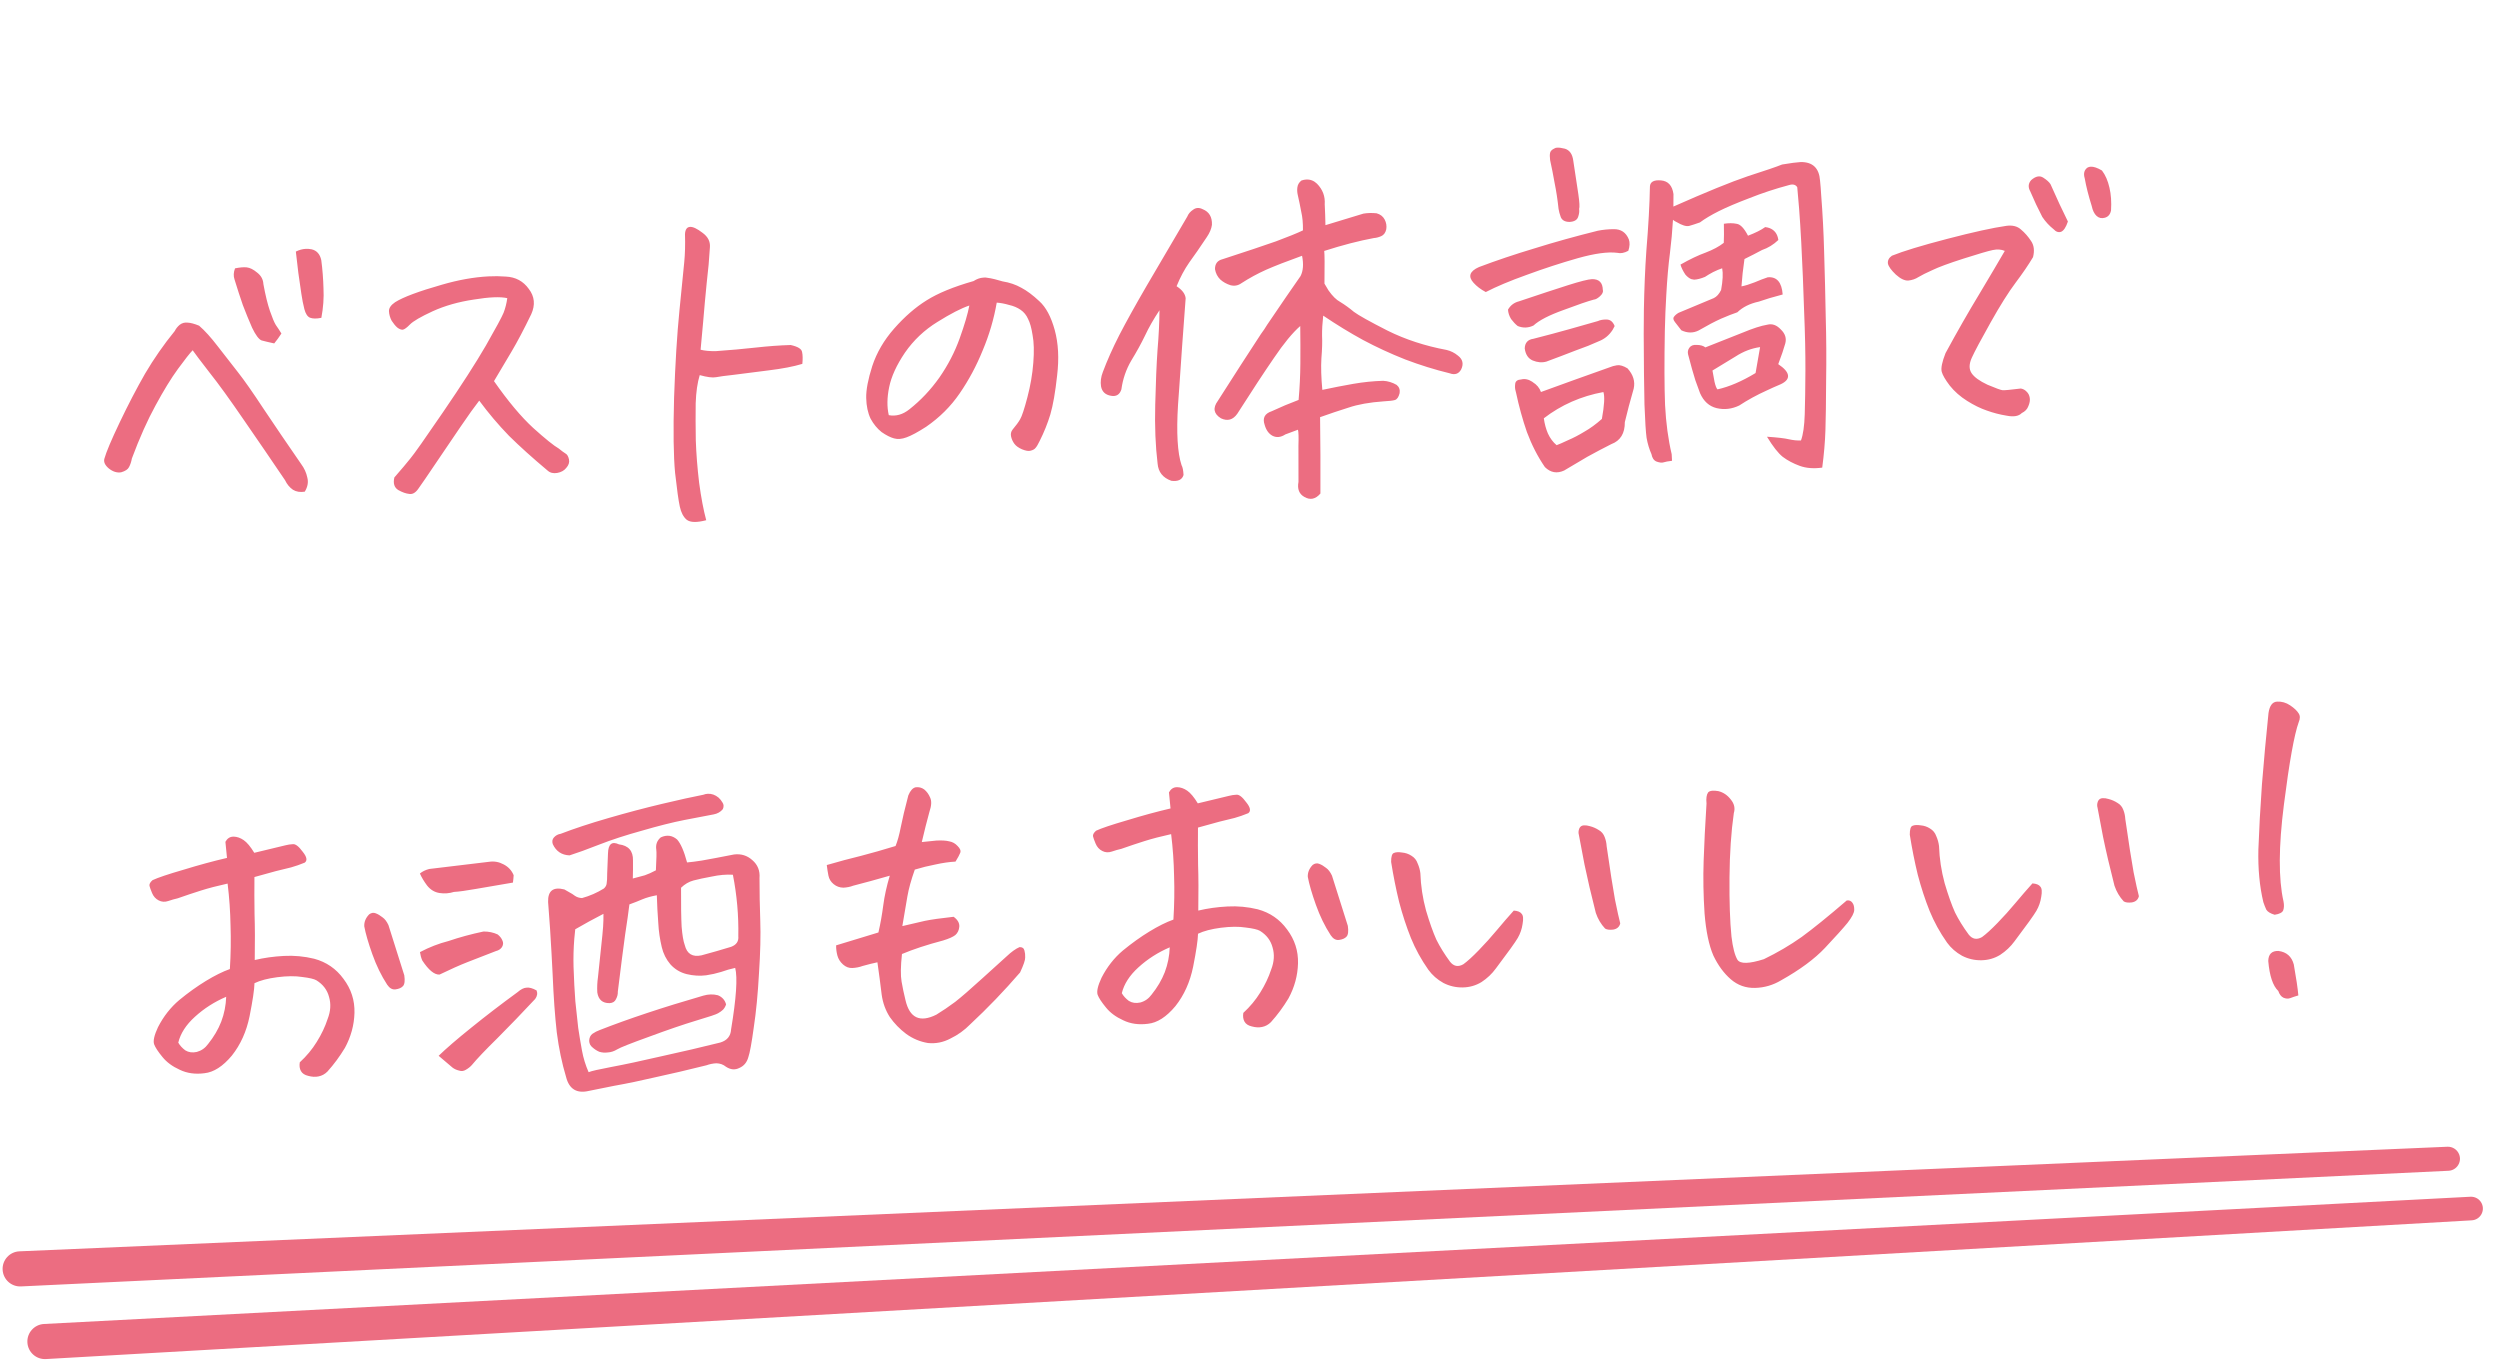 <svg width="213" height="116" viewBox="0 0 213 116" fill="none" xmlns="http://www.w3.org/2000/svg">
<path d="M25.966 41.891C25.572 41.954 25.236 41.898 24.956 41.725C24.674 41.531 24.451 41.261 24.287 40.915C23.156 39.243 21.993 37.541 20.796 35.81C19.599 34.058 18.609 32.691 17.828 31.71C17.067 30.727 16.596 30.105 16.416 29.843C16.178 30.085 15.757 30.619 15.154 31.443C14.57 32.245 13.936 33.28 13.251 34.547C12.566 35.793 11.893 37.299 11.235 39.065C11.187 39.339 11.106 39.583 10.992 39.797C10.898 39.99 10.676 40.137 10.326 40.239C9.975 40.299 9.625 40.192 9.277 39.918C8.95 39.644 8.82 39.369 8.889 39.094C9.047 38.522 9.483 37.488 10.198 35.99C10.912 34.492 11.632 33.109 12.358 31.84C13.105 30.57 13.949 29.357 14.89 28.202C14.984 28.01 15.121 27.835 15.301 27.68C15.501 27.523 15.727 27.459 15.979 27.488C16.23 27.496 16.558 27.583 16.963 27.749C17.444 28.162 17.975 28.75 18.558 29.512C19.161 30.273 19.731 31.005 20.268 31.707C20.805 32.388 21.538 33.434 22.467 34.846C23.395 36.237 24.458 37.798 25.654 39.529C25.923 39.891 26.1 40.278 26.184 40.691C26.288 41.082 26.215 41.482 25.966 41.891ZM23.363 29.26C22.899 29.159 22.54 29.074 22.286 29.004C22.052 28.912 21.782 28.55 21.478 27.92C21.194 27.267 20.93 26.624 20.689 25.989C20.468 25.354 20.231 24.626 19.98 23.805C19.881 23.518 19.896 23.204 20.024 22.864C20.437 22.78 20.769 22.752 21.021 22.78C21.294 22.808 21.594 22.959 21.921 23.234C22.247 23.488 22.421 23.813 22.442 24.208C22.616 25.158 22.802 25.921 22.999 26.494C23.196 27.068 23.363 27.466 23.5 27.689C23.658 27.91 23.816 28.152 23.976 28.415C23.784 28.717 23.579 28.999 23.363 29.26ZM25.206 21.434C25.491 21.294 25.769 21.217 26.039 21.203C26.206 21.194 26.373 21.206 26.542 21.239C26.985 21.341 27.262 21.65 27.373 22.166C27.477 22.953 27.539 23.753 27.561 24.565C27.604 25.377 27.543 26.215 27.38 27.078C26.967 27.163 26.643 27.159 26.409 27.067C26.195 26.974 26.037 26.732 25.933 26.341C25.828 25.929 25.743 25.495 25.677 25.04C25.49 23.86 25.333 22.659 25.206 21.434ZM43.22 25.403C42.629 25.267 41.682 25.307 40.379 25.521C39.074 25.714 37.903 26.047 36.864 26.519C35.845 26.989 35.197 27.367 34.92 27.653C34.663 27.917 34.462 28.063 34.317 28.092C34.172 28.099 34.012 28.035 33.838 27.898C33.684 27.76 33.529 27.57 33.37 27.328C33.231 27.064 33.154 26.797 33.14 26.526C33.126 26.256 33.3 25.996 33.663 25.748C34.349 25.315 35.679 24.818 37.652 24.256C39.05 23.849 40.372 23.612 41.621 23.547C42.12 23.521 42.611 23.526 43.092 23.564C43.929 23.603 44.584 23.955 45.056 24.619C45.549 25.26 45.618 25.977 45.263 26.767C44.642 28.051 44.082 29.113 43.584 29.953C43.085 30.793 42.587 31.633 42.088 32.472C43.284 34.183 44.397 35.512 45.427 36.459C46.456 37.386 47.185 37.973 47.616 38.222C47.855 38.418 48.04 38.554 48.169 38.631C48.319 38.707 48.422 38.879 48.478 39.147C48.532 39.394 48.451 39.639 48.234 39.879C48.058 40.097 47.805 40.236 47.474 40.295C47.143 40.354 46.868 40.285 46.65 40.088C45.384 39.028 44.289 38.042 43.365 37.13C42.461 36.197 41.616 35.199 40.83 34.134C40.439 34.634 39.904 35.382 39.226 36.377C38.548 37.373 37.851 38.4 37.135 39.46C36.438 40.498 35.934 41.233 35.623 41.667C35.39 41.992 35.136 42.13 34.863 42.082C34.59 42.055 34.282 41.946 33.938 41.755C33.593 41.544 33.48 41.185 33.6 40.678C34.21 39.978 34.662 39.443 34.955 39.073C35.27 38.702 36.202 37.381 37.752 35.109C39.321 32.815 40.537 30.926 41.398 29.442C42.258 27.936 42.761 27.002 42.909 26.64C43.056 26.257 43.16 25.845 43.22 25.403ZM60.485 21.056C60.431 22.019 60.339 23.046 60.208 24.137C60.099 25.228 59.999 26.318 59.91 27.407C59.82 28.476 59.747 29.273 59.691 29.797C60.03 29.884 60.459 29.924 60.981 29.918C62.186 29.833 63.318 29.732 64.376 29.614C65.433 29.496 66.431 29.423 67.368 29.395C67.98 29.53 68.304 29.732 68.339 30.001C68.394 30.249 68.401 30.582 68.36 31.002C67.621 31.228 66.65 31.415 65.448 31.561C64.245 31.707 63.271 31.831 62.526 31.933C61.8 32.013 61.292 32.081 61.003 32.138C60.714 32.195 60.252 32.136 59.617 31.96C59.421 32.596 59.306 33.395 59.273 34.357C59.26 35.296 59.263 36.349 59.282 37.517C59.321 38.662 59.416 39.867 59.566 41.132C59.736 42.395 59.938 43.459 60.171 44.323C59.368 44.532 58.815 44.52 58.51 44.285C58.227 44.05 58.03 43.674 57.919 43.158C57.81 42.663 57.677 41.711 57.519 40.3C57.382 38.868 57.352 36.721 57.432 33.859C57.531 30.974 57.683 28.505 57.889 26.45C58.094 24.394 58.23 23.021 58.298 22.329C58.367 21.637 58.388 20.843 58.361 19.947C58.382 19.55 58.528 19.344 58.798 19.33C59.048 19.317 59.401 19.486 59.858 19.837C60.313 20.168 60.522 20.575 60.485 21.056ZM84.922 25.784C84.682 27.173 84.284 28.529 83.727 29.852C83.191 31.173 82.536 32.397 81.76 33.522C81.004 34.626 80.053 35.573 78.905 36.363C78.199 36.818 77.641 37.118 77.231 37.264C76.842 37.41 76.489 37.439 76.172 37.351C75.854 37.264 75.501 37.084 75.111 36.812C74.741 36.519 74.429 36.139 74.175 35.672C73.941 35.184 73.816 34.596 73.801 33.908C73.786 33.221 73.957 32.315 74.316 31.19C74.694 30.044 75.316 28.978 76.182 27.994C77.068 26.988 77.986 26.189 78.935 25.597C79.905 24.983 81.242 24.433 82.948 23.947C83.231 23.765 83.507 23.667 83.778 23.653C83.84 23.65 83.903 23.647 83.965 23.643C84.301 23.688 84.564 23.737 84.755 23.79C84.966 23.841 85.189 23.903 85.422 23.974C86.011 24.068 86.542 24.249 87.015 24.516C87.487 24.763 87.997 25.143 88.545 25.657C89.115 26.169 89.554 26.991 89.864 28.122C90.173 29.253 90.241 30.543 90.067 31.992C89.912 33.419 89.719 34.524 89.489 35.308C89.258 36.071 88.954 36.828 88.576 37.578C88.444 37.856 88.329 38.049 88.231 38.159C88.153 38.267 88.011 38.348 87.805 38.4C87.641 38.45 87.399 38.411 87.079 38.282C86.78 38.151 86.564 37.996 86.429 37.815C86.294 37.635 86.2 37.431 86.147 37.204C86.093 36.977 86.135 36.777 86.271 36.603C86.566 36.254 86.78 35.961 86.914 35.724C87.067 35.466 87.274 34.84 87.535 33.846C87.796 32.851 87.964 31.872 88.038 30.909C88.113 29.945 88.093 29.164 87.978 28.565C87.883 27.944 87.754 27.482 87.592 27.177C87.45 26.851 87.238 26.591 86.957 26.397C86.676 26.203 86.345 26.064 85.965 25.98C85.605 25.873 85.257 25.808 84.922 25.784ZM75.724 35.372C76.335 35.486 76.921 35.32 77.481 34.873C78.443 34.114 79.293 33.214 80.031 32.173C80.768 31.113 81.346 29.998 81.765 28.828C82.183 27.659 82.458 26.727 82.588 26.031C81.911 26.255 81.007 26.719 79.876 27.425C78.764 28.109 77.84 28.982 77.103 30.043C76.387 31.102 75.938 32.086 75.755 32.992C75.573 33.878 75.562 34.671 75.724 35.372ZM112.928 19.184C113.974 18.858 115.053 18.53 116.162 18.201C116.513 18.141 116.888 18.132 117.287 18.173C117.604 18.261 117.833 18.437 117.972 18.701C118.111 18.965 118.157 19.244 118.109 19.538C118.042 19.834 117.895 20.029 117.671 20.125C117.446 20.22 117.24 20.272 117.053 20.282C115.793 20.515 114.383 20.881 112.824 21.38C112.859 21.649 112.866 22.577 112.844 24.164C112.959 24.367 113.074 24.559 113.187 24.741C113.526 25.224 113.856 25.55 114.178 25.721C114.587 25.971 114.977 26.253 115.349 26.567C115.739 26.86 116.696 27.394 118.218 28.169C119.738 28.924 121.415 29.473 123.248 29.815C123.607 29.9 123.929 30.061 124.212 30.296C124.625 30.608 124.718 31 124.493 31.471C124.283 31.857 123.956 31.968 123.509 31.804C122.241 31.495 120.979 31.102 119.723 30.625C118.466 30.128 117.269 29.575 116.131 28.967C115.015 28.358 113.883 27.666 112.737 26.892C112.666 27.522 112.633 28.097 112.64 28.618C112.666 29.118 112.647 29.755 112.583 30.53C112.539 31.283 112.566 32.179 112.662 33.217C113.569 33.024 114.447 32.852 115.295 32.704C116.163 32.554 117.014 32.468 117.847 32.445C118.245 32.466 118.626 32.581 118.992 32.792C119.21 32.968 119.295 33.203 119.248 33.498C119.161 33.836 119.025 34.031 118.84 34.083C118.676 34.133 118.355 34.171 117.876 34.196C116.691 34.279 115.699 34.456 114.9 34.727C114.1 34.978 113.29 35.25 112.471 35.543C112.501 37.711 112.51 39.88 112.499 42.05C112.086 42.531 111.632 42.628 111.137 42.341C110.686 42.093 110.517 41.664 110.631 41.053C110.626 39.76 110.625 38.738 110.627 37.986C110.651 37.255 110.638 36.797 110.586 36.612C110.341 36.708 109.983 36.842 109.512 37.012C109.129 37.262 108.766 37.302 108.423 37.132C108.101 36.961 107.876 36.649 107.748 36.197C107.551 35.623 107.75 35.237 108.345 35.039C109.098 34.687 109.864 34.365 110.641 34.074C110.733 33.047 110.783 32.012 110.791 30.968C110.799 29.925 110.796 28.861 110.781 27.777C110.122 28.354 109.377 29.259 108.545 30.491C107.711 31.703 106.668 33.291 105.415 35.255C105.046 35.776 104.583 35.904 104.027 35.641C103.402 35.257 103.313 34.761 103.761 34.153C105.149 31.973 106.374 30.073 107.436 28.453C107.631 28.192 107.806 27.933 107.959 27.674C109.159 25.901 110.109 24.516 110.808 23.52C111.035 23.07 111.077 22.494 110.936 21.792C109.646 22.256 108.624 22.654 107.87 22.985C107.136 23.316 106.436 23.697 105.77 24.128C105.489 24.33 105.179 24.388 104.841 24.302C104.501 24.194 104.211 24.032 103.97 23.815C103.728 23.578 103.577 23.283 103.517 22.932C103.514 22.473 103.729 22.19 104.161 22.084C106.151 21.438 107.668 20.93 108.713 20.563C109.756 20.174 110.522 19.863 111.011 19.629C111.021 19.023 110.972 18.494 110.865 18.04C110.777 17.565 110.68 17.09 110.571 16.616C110.518 16.39 110.506 16.171 110.537 15.961C110.566 15.73 110.682 15.536 110.882 15.38C111.025 15.33 111.16 15.303 111.284 15.296C111.638 15.277 111.947 15.397 112.211 15.654C112.696 16.15 112.914 16.733 112.866 17.404C112.896 17.986 112.917 18.58 112.928 19.184ZM95.542 33.176C95.399 33.621 95.106 33.803 94.663 33.722C94.18 33.643 93.894 33.377 93.808 32.922C93.746 32.529 93.797 32.12 93.963 31.694C94.329 30.715 94.795 29.668 95.363 28.554C95.95 27.417 96.731 26.01 97.707 24.331C98.703 22.631 99.852 20.672 101.155 18.456C101.247 18.221 101.414 18.025 101.656 17.866C101.897 17.686 102.167 17.672 102.467 17.823C103.021 18.045 103.284 18.49 103.257 19.159C103.212 19.495 103.063 19.847 102.811 20.215C102.251 21.058 101.756 21.772 101.328 22.358C100.92 22.943 100.559 23.619 100.245 24.386C100.72 24.695 100.978 25.036 101.018 25.41C100.796 28.342 100.616 30.865 100.476 32.98C100.441 33.503 100.405 34.006 100.368 34.487C100.221 36.873 100.322 38.589 100.669 39.635C100.761 39.797 100.817 40.076 100.838 40.471C100.713 40.874 100.367 41.038 99.799 40.964C99.077 40.709 98.686 40.219 98.627 39.492C98.445 37.999 98.377 36.323 98.426 34.464C98.473 32.563 98.537 31.016 98.621 29.822C98.724 28.607 98.78 27.477 98.788 26.434C98.285 27.191 97.874 27.911 97.555 28.595C97.235 29.259 96.845 29.968 96.384 30.722C95.943 31.475 95.663 32.293 95.542 33.176ZM144.834 18.951C144.486 19.074 144.178 19.174 143.911 19.25C143.664 19.305 143.314 19.198 142.862 18.93C142.733 18.874 142.626 18.806 142.538 18.727C142.483 19.669 142.397 20.613 142.28 21.557C142.146 22.587 142.041 23.781 141.967 25.141C141.911 26.062 141.87 27.076 141.844 28.183C141.796 30.835 141.802 32.942 141.863 34.503C141.943 36.043 142.131 37.441 142.427 38.698L142.456 39.26C142.124 39.298 141.887 39.342 141.743 39.391C141.6 39.44 141.401 39.419 141.146 39.329C140.911 39.237 140.765 39.025 140.705 38.694C140.516 38.266 140.377 37.804 140.289 37.308C140.222 36.832 140.162 35.886 140.109 34.47C140.075 33.032 140.054 31.031 140.044 28.465C140.049 27.756 140.054 27.056 140.059 26.368C140.092 24.593 140.161 22.931 140.268 21.381C140.447 19.223 140.549 17.392 140.574 15.889C140.595 15.491 140.909 15.319 141.517 15.37C142.125 15.422 142.479 15.81 142.58 16.535L142.573 17.599C145.346 16.369 147.46 15.507 148.915 15.014C150.392 14.54 151.366 14.207 151.835 14.016C152.559 13.894 153.088 13.825 153.42 13.807C154.442 13.796 154.991 14.32 155.067 15.38C155.109 15.774 155.14 16.169 155.161 16.564C155.289 18.205 155.373 19.818 155.414 21.401C155.475 23.359 155.521 25.234 155.553 27.026C155.604 28.797 155.615 30.601 155.586 32.438C155.578 34.275 155.558 35.684 155.526 36.666C155.494 37.648 155.403 38.706 155.254 39.841C154.529 39.941 153.89 39.892 153.337 39.691C152.785 39.49 152.302 39.234 151.889 38.922C151.497 38.609 151.05 38.038 150.547 37.209C151.427 37.267 152.046 37.339 152.405 37.424C152.785 37.509 153.131 37.543 153.443 37.526C153.626 37.037 153.733 36.291 153.764 35.288C153.795 34.285 153.814 33.053 153.821 31.592C153.827 30.131 153.791 28.433 153.71 26.497C153.649 24.539 153.568 22.593 153.467 20.658C153.41 19.576 153.349 18.62 153.285 17.789C153.228 17.103 153.175 16.491 153.126 15.951C152.989 15.729 152.756 15.668 152.428 15.768C151.255 16.08 150.127 16.452 149.044 16.884C147.96 17.296 147.093 17.665 146.442 17.991C145.792 18.317 145.256 18.637 144.834 18.951ZM146.874 19.064C147.288 19 147.653 19.002 147.97 19.069C148.285 19.115 148.605 19.453 148.93 20.082C149.564 19.84 150.052 19.596 150.394 19.348C150.52 19.363 150.636 19.388 150.742 19.424C151.189 19.588 151.446 19.93 151.515 20.448C151.098 20.845 150.633 21.13 150.121 21.303C149.695 21.534 149.197 21.789 148.628 22.07C148.505 22.91 148.42 23.687 148.374 24.399C148.684 24.341 149.054 24.227 149.483 24.059C149.932 23.868 150.31 23.723 150.618 23.624C151.387 23.563 151.809 24.052 151.884 25.091C151.081 25.3 150.403 25.502 149.85 25.698C149.087 25.863 148.477 26.166 148.02 26.608C147.651 26.731 147.191 26.912 146.641 27.149C146.111 27.386 145.471 27.722 144.722 28.157C144.254 28.39 143.764 28.385 143.25 28.141C143.049 27.88 142.87 27.649 142.713 27.449C142.557 27.249 142.528 27.094 142.627 26.984C142.724 26.854 142.854 26.743 143.016 26.651C144.771 25.912 145.772 25.495 146.017 25.398C146.261 25.281 146.468 25.051 146.638 24.709C146.784 23.908 146.814 23.291 146.729 22.858C146.503 22.932 146.248 23.039 145.963 23.179C145.699 23.318 145.467 23.456 145.265 23.591C144.918 23.735 144.609 23.814 144.339 23.828L144.086 23.778C143.915 23.704 143.752 23.577 143.596 23.397C143.393 23.095 143.253 22.81 143.176 22.543C143.986 22.083 144.699 21.744 145.313 21.524C145.947 21.282 146.465 21.004 146.865 20.691C146.886 20.294 146.889 19.751 146.874 19.064ZM145.298 29.598C146.586 29.092 147.649 28.672 148.487 28.336C149.344 27.978 150.042 27.753 150.579 27.663C150.991 27.558 151.374 27.694 151.727 28.072C152.1 28.428 152.226 28.828 152.103 29.273C151.98 29.717 151.781 30.301 151.506 31.025C152.025 31.373 152.303 31.692 152.339 31.983C152.375 32.273 152.169 32.524 151.721 32.735C151.272 32.925 150.875 33.102 150.529 33.267C149.693 33.644 148.912 34.071 148.186 34.547C147.555 34.852 146.913 34.927 146.258 34.773C145.624 34.619 145.153 34.195 144.846 33.502C144.773 33.318 144.639 32.95 144.444 32.397C144.268 31.842 144.063 31.113 143.828 30.207C143.776 30.001 143.807 29.812 143.923 29.639C144.059 29.444 144.274 29.36 144.567 29.386C144.881 29.39 145.124 29.461 145.298 29.598ZM146.331 33.174C147.32 32.955 148.402 32.492 149.575 31.783C149.801 30.52 149.929 29.783 149.96 29.573C149.235 29.673 148.539 29.939 147.873 30.37C147.206 30.781 146.549 31.18 145.902 31.569C145.959 31.858 146.018 32.178 146.078 32.53C146.159 32.88 146.243 33.095 146.331 33.174ZM131.29 33.399C133.153 32.717 135.088 32.021 137.095 31.311C137.32 31.216 137.546 31.152 137.774 31.119C138.022 31.085 138.319 31.174 138.664 31.385C139.151 31.923 139.327 32.498 139.192 33.11C138.892 34.148 138.64 35.1 138.435 35.966C138.443 36.925 138.059 37.55 137.281 37.841C136.59 38.19 135.91 38.549 135.241 38.918C134.573 39.308 133.915 39.697 133.268 40.086C132.657 40.368 132.11 40.272 131.626 39.796C131.016 38.91 130.505 37.915 130.092 36.81C129.724 35.744 129.414 34.624 129.165 33.447L129.126 33.293C129.075 33.129 129.065 32.931 129.095 32.7C129.124 32.469 129.295 32.346 129.607 32.329C129.916 32.25 130.232 32.317 130.556 32.53L130.589 32.559C130.934 32.771 131.168 33.05 131.29 33.399ZM131.533 35.639C131.6 36.115 131.716 36.547 131.883 36.935C132.071 37.343 132.318 37.674 132.623 37.929C132.828 37.856 133.154 37.713 133.602 37.502C134.051 37.312 134.518 37.068 135.003 36.772C135.49 36.496 135.982 36.136 136.48 35.693C136.691 34.534 136.734 33.771 136.61 33.402C134.709 33.752 133.017 34.497 131.533 35.639ZM126.588 24.883C126.159 24.655 125.812 24.392 125.546 24.093C125.058 23.555 125.212 23.109 126.007 22.754C127.48 22.197 129.059 21.666 130.743 21.161C132.426 20.634 134.225 20.133 136.14 19.657C136.574 19.572 137.02 19.528 137.479 19.525C138.104 19.513 138.537 19.803 138.776 20.395C138.874 20.662 138.859 20.986 138.733 21.368C138.389 21.553 138.079 21.611 137.804 21.542C137.006 21.437 135.877 21.59 134.417 22.001C132.978 22.41 131.532 22.882 130.079 23.417C128.645 23.93 127.482 24.419 126.588 24.883ZM128.482 26.38C128.692 26.014 129.003 25.779 129.415 25.674C131.178 25.081 132.572 24.622 133.598 24.297C134.625 23.972 135.304 23.8 135.637 23.783C136.241 23.772 136.549 24.079 136.561 24.705C136.612 24.869 136.527 25.051 136.308 25.25C136.109 25.427 135.937 25.52 135.791 25.527C135.297 25.658 134.436 25.953 133.209 26.414C131.98 26.854 131.127 27.295 130.649 27.737C130.202 27.948 129.754 27.961 129.306 27.776C129.11 27.619 128.922 27.421 128.743 27.18C128.583 26.917 128.496 26.65 128.482 26.38ZM137.568 27.781L137.397 28.103C137.107 28.556 136.718 28.879 136.227 29.072C135.941 29.191 135.635 29.322 135.309 29.464C134.981 29.586 134.623 29.719 134.235 29.865C133.499 30.154 132.67 30.468 131.749 30.809C131.379 30.912 130.992 30.88 130.586 30.713C130.202 30.546 129.976 30.203 129.907 29.685C129.923 29.204 130.17 28.93 130.646 28.864C131.778 28.575 132.797 28.302 133.701 28.047C134.626 27.789 135.438 27.559 136.137 27.356C136.341 27.261 136.589 27.217 136.881 27.223C137.194 27.227 137.423 27.413 137.568 27.781ZM134.044 13.696C134.232 14.896 134.376 15.849 134.476 16.553C134.574 17.236 134.596 17.652 134.541 17.801C134.573 18.008 134.543 18.239 134.452 18.494C134.361 18.749 134.118 18.887 133.723 18.908C133.347 18.907 133.1 18.774 132.982 18.509C132.885 18.242 132.82 18.006 132.789 17.799C132.706 17.011 132.594 16.276 132.454 15.595C132.335 14.912 132.207 14.262 132.07 13.643C132.035 13.374 132.035 13.165 132.069 13.018C132.103 12.87 132.221 12.749 132.425 12.655C132.485 12.61 132.567 12.585 132.671 12.579C132.838 12.57 133.059 12.601 133.333 12.67C133.736 12.795 133.973 13.137 134.044 13.696ZM170.809 21.377C170.51 21.246 170.165 21.223 169.773 21.306C169.381 21.389 168.559 21.63 167.307 22.029C166.056 22.429 165.165 22.757 164.636 23.014C164.106 23.251 163.71 23.449 163.447 23.609C163.205 23.767 162.918 23.866 162.586 23.904C162.274 23.92 161.921 23.751 161.527 23.396C161.132 23.021 160.907 22.709 160.852 22.462C160.817 22.192 160.931 21.967 161.192 21.787C162.132 21.404 163.703 20.925 165.905 20.351C168.107 19.776 169.788 19.406 170.948 19.241C171.466 19.172 171.878 19.276 172.184 19.552C172.512 19.827 172.8 20.156 173.05 20.539C173.298 20.902 173.353 21.358 173.215 21.908C172.832 22.553 172.338 23.278 171.733 24.082C171.129 24.885 170.416 26.018 169.596 27.48C168.775 28.941 168.243 29.939 168 30.474C167.757 31.008 167.749 31.446 167.975 31.789C168.202 32.132 168.657 32.463 169.342 32.782C170.046 33.078 170.471 33.233 170.618 33.247C170.764 33.26 171.283 33.212 172.175 33.102C172.364 33.134 172.525 33.22 172.658 33.359C172.811 33.497 172.904 33.68 172.937 33.907C172.968 34.114 172.928 34.346 172.817 34.602C172.726 34.857 172.538 35.055 172.253 35.195C171.996 35.459 171.572 35.533 170.982 35.418C170.393 35.324 169.822 35.176 169.269 34.976C168.738 34.795 168.181 34.522 167.599 34.156C167.016 33.79 166.524 33.357 166.122 32.856C165.741 32.355 165.512 31.96 165.434 31.672C165.356 31.363 165.464 30.836 165.758 30.09C166.747 28.265 167.712 26.577 168.653 25.026C169.593 23.453 170.312 22.237 170.809 21.377ZM176.185 18.873C176.023 19.361 175.83 19.653 175.606 19.748C175.38 19.823 175.168 19.75 174.968 19.531C174.598 19.238 174.277 18.89 174.006 18.486C173.635 17.776 173.295 17.053 172.985 16.318C172.778 15.954 172.803 15.629 173.059 15.344C173.438 15.011 173.779 14.941 174.081 15.134C174.383 15.327 174.591 15.514 174.705 15.696C175.226 16.879 175.719 17.938 176.185 18.873ZM178.213 17.546C177.937 16.664 177.739 15.881 177.62 15.199C177.494 14.788 177.572 14.482 177.854 14.279C177.935 14.233 178.027 14.208 178.131 14.202C178.381 14.189 178.699 14.298 179.087 14.528C179.378 14.909 179.592 15.398 179.727 15.996C179.862 16.573 179.906 17.218 179.86 17.929C179.794 18.267 179.617 18.474 179.329 18.552C179.062 18.628 178.83 18.578 178.633 18.401C178.436 18.223 178.296 17.938 178.213 17.546ZM19.585 82.562C19.665 81.286 19.683 80.054 19.642 78.867C19.62 77.658 19.537 76.463 19.392 75.281C18.525 75.473 17.774 75.668 17.138 75.869C16.502 76.069 15.835 76.292 15.139 76.537C14.891 76.591 14.624 76.668 14.337 76.766C14.05 76.865 13.778 76.848 13.521 76.715C13.264 76.583 13.075 76.374 12.956 76.088C12.837 75.802 12.764 75.597 12.736 75.474C12.708 75.329 12.793 75.168 12.993 74.991C13.441 74.779 14.322 74.483 15.637 74.101C16.951 73.698 18.185 73.363 19.34 73.094C19.293 72.595 19.248 72.139 19.205 71.724C19.357 71.444 19.569 71.298 19.839 71.284C19.86 71.282 19.881 71.281 19.902 71.28C20.194 71.286 20.481 71.386 20.762 71.579C21.044 71.773 21.344 72.133 21.664 72.659C23.003 72.338 23.889 72.125 24.321 72.019C24.527 71.966 24.734 71.934 24.942 71.924C25.17 71.891 25.452 72.106 25.79 72.568C26.146 73.008 26.204 73.318 25.963 73.497C25.555 73.665 25.166 73.8 24.796 73.903C24.445 73.984 24.013 74.09 23.498 74.221C23.004 74.351 22.397 74.519 21.678 74.723C21.668 75.725 21.671 76.779 21.687 77.883C21.723 78.966 21.729 80.27 21.704 81.794C22.487 81.607 23.316 81.491 24.189 81.445C25.063 81.399 25.923 81.479 26.768 81.685C27.805 81.965 28.638 82.536 29.267 83.4C29.918 84.263 30.229 85.228 30.201 86.293C30.173 87.338 29.901 88.332 29.388 89.277C28.946 90.01 28.45 90.682 27.898 91.296C27.68 91.516 27.426 91.654 27.137 91.711C26.869 91.767 26.576 91.751 26.258 91.663C25.963 91.595 25.757 91.46 25.642 91.257C25.527 91.055 25.494 90.806 25.541 90.511C26.118 89.981 26.599 89.403 26.983 88.777C27.387 88.13 27.698 87.478 27.913 86.82C28.171 86.16 28.211 85.532 28.034 84.936C27.877 84.339 27.519 83.868 26.958 83.522C26.764 83.406 26.363 83.313 25.754 83.24C25.165 83.146 24.456 83.152 23.627 83.258C22.819 83.363 22.171 83.532 21.683 83.767C21.669 84.31 21.53 85.245 21.266 86.574C21.001 87.881 20.497 89.003 19.753 89.939C18.987 90.855 18.21 91.355 17.422 91.438C16.635 91.542 15.931 91.443 15.31 91.142C14.69 90.861 14.202 90.501 13.845 90.061C13.466 89.601 13.228 89.237 13.131 88.971C13.032 88.684 13.142 88.199 13.461 87.515C13.934 86.593 14.541 85.82 15.28 85.198C16.04 84.573 16.794 84.033 17.542 83.577C18.29 83.121 18.971 82.782 19.585 82.562ZM15.189 88.832C15.327 89.075 15.526 89.294 15.786 89.489C16.067 89.662 16.392 89.708 16.764 89.626C17.155 89.522 17.477 89.296 17.73 88.949C18.219 88.34 18.593 87.705 18.85 87.044C19.107 86.363 19.247 85.657 19.271 84.926C18.271 85.354 17.383 85.922 16.607 86.63C15.85 87.316 15.377 88.05 15.189 88.832ZM32.986 83.894C32.487 83.127 32.066 82.263 31.724 81.3C31.381 80.338 31.152 79.547 31.036 78.927C31.016 78.552 31.155 78.211 31.452 77.904C31.632 77.769 31.818 77.738 32.01 77.812C32.202 77.885 32.395 78 32.591 78.157C32.786 78.293 32.954 78.513 33.096 78.819C33.545 80.235 33.995 81.661 34.446 83.098C34.512 83.553 34.476 83.858 34.338 84.011C34.2 84.164 33.986 84.259 33.695 84.295C33.426 84.33 33.19 84.196 32.986 83.894ZM48.525 72.878C47.855 72.851 47.38 72.531 47.097 71.92C47.023 71.695 47.055 71.505 47.193 71.352C47.35 71.177 47.543 71.073 47.771 71.04C48.896 70.606 50.249 70.159 51.831 69.701C53.414 69.242 54.936 68.839 56.399 68.491C57.862 68.144 59.038 67.884 59.926 67.712C60.049 67.664 60.172 67.636 60.297 67.63C60.63 67.612 60.938 67.722 61.222 67.957C61.353 68.075 61.465 68.215 61.557 68.377C61.669 68.538 61.679 68.726 61.586 68.939C61.39 69.179 61.127 69.328 60.796 69.388C60.176 69.503 59.35 69.661 58.318 69.862C57.306 70.061 56.101 70.364 54.704 70.771C53.306 71.157 52.085 71.555 51.043 71.964C50 72.373 49.161 72.678 48.525 72.878ZM53.916 74.849C54.307 74.745 54.647 74.654 54.935 74.576C55.221 74.478 55.537 74.336 55.882 74.151C55.935 73.168 55.946 72.583 55.916 72.397C55.851 71.962 55.979 71.611 56.299 71.344C56.808 71.109 57.27 71.168 57.685 71.522C57.995 71.86 58.279 72.513 58.538 73.48L59.099 73.419C59.285 73.389 59.512 73.356 59.782 73.321C60.464 73.202 61.383 73.028 62.54 72.801C63.141 72.728 63.66 72.888 64.098 73.282C64.557 73.676 64.761 74.186 64.71 74.815C64.71 76.004 64.732 77.213 64.775 78.442C64.819 79.67 64.782 81.164 64.666 82.922C64.57 84.68 64.422 86.221 64.22 87.546C64.039 88.869 63.885 89.712 63.758 90.073C63.635 90.518 63.38 90.823 62.992 90.99C62.626 91.176 62.249 91.143 61.861 90.892C61.621 90.696 61.344 90.596 61.031 90.592C60.74 90.607 60.461 90.663 60.195 90.761C58.609 91.157 57.177 91.493 55.898 91.768C54.641 92.064 53.434 92.315 52.276 92.521C51.12 92.749 50.418 92.89 50.171 92.945C49.14 93.186 48.494 92.793 48.231 91.763C47.878 90.593 47.613 89.323 47.437 87.956C47.281 86.566 47.163 84.924 47.085 83.03L46.992 81.251C46.919 79.857 46.821 78.392 46.699 76.854C46.669 75.896 47.13 75.538 48.082 75.78C48.232 75.856 48.383 75.942 48.534 76.038C48.684 76.114 48.835 76.21 48.987 76.328C49.16 76.444 49.361 76.506 49.591 76.515C50.249 76.334 50.871 76.062 51.457 75.697C51.596 75.565 51.672 75.425 51.686 75.279C51.718 75.11 51.734 74.817 51.733 74.4C51.752 73.961 51.775 73.396 51.801 72.707C51.822 71.913 52.132 71.656 52.731 71.938C53.55 72.041 53.95 72.5 53.93 73.315C53.936 73.836 53.932 74.347 53.916 74.849ZM62.442 74.527C61.877 74.494 61.275 74.546 60.636 74.684C59.995 74.801 59.479 74.912 59.088 75.016C58.697 75.12 58.343 75.326 58.026 75.635C58.019 77.096 58.035 78.2 58.074 78.949C58.133 79.676 58.223 80.204 58.345 80.531C58.53 81.272 59.004 81.561 59.767 81.395C60.631 81.162 61.474 80.92 62.295 80.668C62.745 80.499 62.948 80.196 62.904 79.76C62.938 78.006 62.784 76.262 62.442 74.527ZM51.06 89.612C50.846 89.519 50.652 89.394 50.477 89.236C50.303 89.099 50.21 88.916 50.198 88.687C50.205 88.416 50.298 88.213 50.479 88.078C50.68 87.942 50.883 87.838 51.088 87.764C53.541 86.801 56.484 85.823 59.916 84.83C60.347 84.703 60.764 84.691 61.166 84.796C61.528 84.943 61.761 85.202 61.863 85.573C61.81 85.742 61.724 85.893 61.605 86.024C61.486 86.135 61.345 86.236 61.183 86.328C61.042 86.419 60.417 86.629 59.307 86.958C58.219 87.287 56.887 87.742 55.311 88.326C53.755 88.887 52.845 89.247 52.583 89.407C52.32 89.567 52.053 89.654 51.783 89.668C51.534 89.702 51.293 89.683 51.06 89.612ZM37.372 89.954C38.007 89.337 38.935 88.537 40.156 87.555C41.397 86.551 42.711 85.544 44.097 84.532C44.376 84.288 44.63 84.16 44.859 84.148C45.087 84.115 45.373 84.194 45.717 84.385C45.813 84.63 45.773 84.872 45.598 85.111C44.492 86.295 43.423 87.405 42.393 88.439C41.361 89.453 40.63 90.221 40.198 90.745C40.06 90.898 39.89 91.032 39.687 91.147C39.505 91.261 39.308 91.282 39.096 91.209C38.885 91.158 38.703 91.073 38.551 90.956C38.179 90.642 37.786 90.308 37.372 89.954ZM35.775 74.423C35.995 74.244 36.26 74.116 36.569 74.037L41.669 73.425C42.103 73.361 42.514 73.433 42.901 73.642C43.308 73.85 43.595 74.159 43.763 74.567C43.753 74.776 43.732 74.986 43.702 75.196C42.44 75.409 41.386 75.589 40.538 75.738C39.711 75.885 39.09 75.97 38.674 75.992C38.284 76.117 37.879 76.148 37.459 76.087C37.038 76.025 36.683 75.814 36.393 75.454C36.123 75.093 35.918 74.749 35.775 74.423ZM35.782 81.119C36.574 80.702 37.381 80.388 38.205 80.178C39.148 79.858 40.145 79.586 41.198 79.364C41.636 79.362 42.036 79.446 42.4 79.614C42.596 79.771 42.73 79.941 42.802 80.125C42.895 80.308 42.884 80.496 42.769 80.69C42.653 80.863 42.482 80.976 42.255 81.03C41.314 81.392 40.507 81.706 39.832 81.971C39.158 82.236 38.363 82.59 37.447 83.034C37.01 83.057 36.52 82.655 35.976 81.829C35.88 81.604 35.816 81.368 35.782 81.119ZM51.414 77.859C50.602 78.277 49.8 78.715 49.011 79.174L48.929 79.992C48.866 80.788 48.845 81.582 48.866 82.373C48.901 83.456 48.953 84.434 49.019 85.307C49.107 86.178 49.188 86.936 49.264 87.579C49.36 88.22 49.466 88.861 49.583 89.502C49.7 90.142 49.889 90.758 50.15 91.35C50.374 91.254 51.023 91.106 52.098 90.903C53.193 90.7 54.616 90.396 56.368 89.991C58.121 89.607 59.791 89.217 61.377 88.821C61.951 88.645 62.255 88.275 62.288 87.71C62.732 85.037 62.849 83.289 62.639 82.465C62.247 82.548 61.846 82.663 61.437 82.81C61.026 82.936 60.604 83.031 60.169 83.095C59.63 83.165 59.075 83.132 58.505 82.995C57.955 82.857 57.492 82.578 57.116 82.16C56.76 81.741 56.515 81.253 56.382 80.697C56.221 80.016 56.123 79.344 56.088 78.678C56.024 77.847 55.982 77.046 55.962 76.275C55.487 76.362 55.076 76.478 54.729 76.621C54.403 76.763 54.035 76.908 53.625 77.055C53.553 77.663 53.431 78.525 53.26 79.64C53.108 80.732 52.901 82.35 52.638 84.491C52.649 84.699 52.597 84.911 52.483 85.125C52.39 85.339 52.208 85.453 51.938 85.467C51.334 85.478 50.984 85.173 50.889 84.552C50.866 84.115 50.885 83.686 50.946 83.266C51.099 81.797 51.224 80.602 51.322 79.679C51.377 79.133 51.406 78.704 51.411 78.391C51.419 78.161 51.421 77.984 51.414 77.859ZM78.537 71.743L79.782 71.616C80.24 71.592 80.606 71.614 80.881 71.683C81.155 71.731 81.391 71.865 81.591 72.084C81.811 72.302 81.883 72.496 81.809 72.667C81.754 72.816 81.621 73.063 81.41 73.408C80.89 73.435 80.32 73.517 79.701 73.654C79.103 73.769 78.516 73.914 77.941 74.09C77.632 74.962 77.421 75.724 77.309 76.376C77.198 77.029 77.054 77.871 76.879 78.903L78.796 78.458C79.332 78.346 80.15 78.23 81.249 78.11C81.596 78.363 81.757 78.647 81.732 78.961C81.706 79.255 81.593 79.49 81.394 79.667C81.193 79.824 80.847 79.978 80.354 80.129C78.975 80.493 77.806 80.878 76.847 81.282C76.735 82.331 76.724 83.114 76.814 83.631C76.903 84.148 77.014 84.674 77.147 85.21C77.498 86.735 78.375 87.148 79.778 86.449C80.303 86.129 80.837 85.767 81.379 85.363C81.92 84.939 82.688 84.272 83.684 83.365C84.7 82.456 85.397 81.825 85.775 81.472C86.173 81.096 86.535 80.837 86.861 80.695C87.09 80.683 87.231 80.78 87.283 80.986C87.335 81.171 87.355 81.368 87.345 81.577C87.356 81.785 87.212 82.21 86.912 82.852C85.555 84.425 84.14 85.897 82.668 87.267C82.173 87.773 81.61 88.178 80.979 88.482C80.371 88.806 79.73 88.934 79.059 88.865C78.386 88.754 77.767 88.494 77.203 88.086C76.66 87.676 76.197 87.2 75.814 86.656C75.451 86.091 75.219 85.457 75.12 84.753C75.008 83.82 74.887 82.898 74.756 81.987C74.364 82.07 73.942 82.175 73.489 82.303C73.223 82.401 72.934 82.458 72.622 82.474C72.331 82.489 72.065 82.388 71.824 82.172C71.583 81.955 71.424 81.702 71.346 81.414C71.269 81.126 71.233 80.836 71.238 80.544C72.429 80.189 73.631 79.824 74.842 79.447C75.012 78.708 75.149 77.94 75.253 77.141C75.357 76.343 75.542 75.499 75.809 74.609C74.658 74.94 73.619 75.224 72.693 75.461C72.447 75.557 72.169 75.613 71.857 75.63C71.543 75.625 71.267 75.525 71.027 75.329C70.787 75.133 70.639 74.89 70.582 74.601C70.525 74.312 70.478 74.012 70.441 73.701C71.489 73.396 72.456 73.136 73.342 72.923C74.248 72.688 75.234 72.407 76.302 72.08C76.469 71.674 76.618 71.135 76.749 70.46C76.881 69.786 77.094 68.888 77.39 67.767C77.557 67.362 77.764 67.132 78.011 67.077C78.053 67.075 78.094 67.073 78.136 67.07C78.344 67.06 78.546 67.122 78.74 67.258C78.958 67.434 79.127 67.665 79.246 67.951C79.386 68.236 79.366 68.644 79.185 69.175C78.975 69.937 78.759 70.793 78.537 71.743ZM99.975 78.349C100.054 77.073 100.073 75.841 100.032 74.654C100.01 73.445 99.927 72.25 99.781 71.068C98.915 71.26 98.164 71.455 97.528 71.656C96.891 71.856 96.225 72.079 95.529 72.324C95.281 72.378 95.014 72.455 94.727 72.553C94.44 72.652 94.168 72.635 93.911 72.502C93.653 72.37 93.465 72.161 93.346 71.875C93.227 71.589 93.153 71.384 93.126 71.26C93.097 71.116 93.183 70.955 93.382 70.778C93.83 70.567 94.712 70.27 96.027 69.888C97.341 69.485 98.575 69.15 99.729 68.88C99.682 68.382 99.637 67.926 99.595 67.511C99.747 67.231 99.958 67.085 100.229 67.07C100.25 67.069 100.27 67.068 100.291 67.067C100.584 67.073 100.87 67.172 101.152 67.366C101.433 67.56 101.734 67.92 102.053 68.446C103.393 68.125 104.278 67.912 104.711 67.806C104.917 67.753 105.124 67.722 105.332 67.711C105.56 67.678 105.842 67.892 106.179 68.355C106.536 68.795 106.594 69.105 106.353 69.284C105.945 69.452 105.555 69.587 105.185 69.69C104.835 69.771 104.402 69.877 103.888 70.008C103.394 70.138 102.787 70.306 102.068 70.51C102.058 71.512 102.061 72.566 102.077 73.67C102.113 74.753 102.118 76.057 102.094 77.581C102.877 77.394 103.705 77.278 104.579 77.232C105.453 77.186 106.312 77.266 107.158 77.472C108.195 77.752 109.028 78.323 109.657 79.187C110.307 80.05 110.619 81.015 110.591 82.08C110.562 83.125 110.291 84.119 109.777 85.064C109.336 85.797 108.839 86.469 108.287 87.082C108.069 87.302 107.816 87.441 107.527 87.498C107.258 87.554 106.966 87.538 106.648 87.45C106.352 87.382 106.147 87.247 106.032 87.044C105.917 86.842 105.883 86.593 105.93 86.299C106.508 85.767 106.988 85.189 107.373 84.564C107.777 83.917 108.087 83.265 108.303 82.607C108.56 81.947 108.601 81.319 108.423 80.723C108.267 80.126 107.908 79.655 107.348 79.308C107.154 79.194 106.753 79.1 106.144 79.027C105.555 78.933 104.846 78.939 104.017 79.045C103.209 79.15 102.561 79.32 102.072 79.554C102.059 80.097 101.92 81.032 101.656 82.361C101.391 83.668 100.886 84.79 100.143 85.726C99.377 86.642 98.6 87.142 97.812 87.225C97.024 87.329 96.32 87.23 95.699 86.928C95.08 86.648 94.591 86.288 94.235 85.847C93.856 85.388 93.618 85.025 93.52 84.758C93.422 84.472 93.532 83.986 93.851 83.302C94.324 82.38 94.93 81.607 95.67 80.984C96.43 80.361 97.184 79.82 97.932 79.364C98.68 78.907 99.361 78.569 99.975 78.349ZM95.578 84.619C95.716 84.862 95.916 85.081 96.176 85.276C96.456 85.449 96.782 85.495 97.153 85.413C97.544 85.309 97.866 85.083 98.119 84.736C98.609 84.127 98.982 83.492 99.24 82.831C99.496 82.15 99.637 81.444 99.661 80.713C98.661 81.141 97.773 81.709 96.996 82.417C96.24 83.103 95.767 83.837 95.578 84.619ZM113.376 79.681C112.876 78.914 112.456 78.05 112.113 77.087C111.771 76.125 111.541 75.334 111.425 74.714C111.406 74.339 111.544 73.998 111.841 73.691C112.022 73.556 112.208 73.525 112.4 73.599C112.591 73.672 112.785 73.787 112.981 73.944C113.176 74.08 113.344 74.3 113.485 74.606C113.935 76.022 114.385 77.448 114.836 78.885C114.902 79.34 114.865 79.645 114.727 79.798C114.589 79.951 114.375 80.046 114.085 80.082C113.816 80.117 113.579 79.983 113.376 79.681ZM127.449 82.511C127.118 82.966 126.711 83.353 126.227 83.67C125.742 83.967 125.207 84.12 124.624 84.13C124.04 84.139 123.491 84.012 122.977 83.747C122.461 83.461 122.034 83.087 121.697 82.624C121.089 81.759 120.593 80.857 120.21 79.917C119.826 78.957 119.49 77.931 119.204 76.841C118.938 75.749 118.711 74.614 118.524 73.434C118.521 72.975 118.602 72.721 118.766 72.671C118.929 72.599 119.158 72.587 119.453 72.635C119.746 72.661 120.012 72.751 120.249 72.906C120.508 73.059 120.686 73.279 120.784 73.566C120.903 73.831 120.98 74.109 121.016 74.399C121.051 75.461 121.21 76.517 121.495 77.566C121.799 78.593 122.093 79.422 122.376 80.054C122.679 80.664 123.067 81.291 123.539 81.933C123.852 82.334 124.231 82.408 124.677 82.155C125.019 81.908 125.457 81.51 125.991 80.96C126.526 80.41 127.038 79.841 127.529 79.252C128.039 78.641 128.521 78.084 128.975 77.581C129.31 77.605 129.534 77.697 129.646 77.858C129.779 77.997 129.804 78.288 129.723 78.73C129.662 79.151 129.526 79.544 129.316 79.91C129.105 80.275 128.483 81.142 127.449 82.511ZM138.044 78.67C137.976 78.966 137.777 79.143 137.446 79.202C137.135 79.239 136.904 79.209 136.753 79.113C136.399 78.735 136.136 78.29 135.963 77.778C135.569 76.234 135.247 74.853 134.995 73.635C134.763 72.395 134.605 71.559 134.519 71.125C134.469 70.961 134.481 70.783 134.554 70.591C134.628 70.421 134.759 70.33 134.947 70.32C135.113 70.312 135.281 70.334 135.451 70.388C135.726 70.457 135.982 70.569 136.219 70.723C136.456 70.857 136.623 71.057 136.72 71.323C136.816 71.568 136.872 71.826 136.886 72.096C137.181 74.146 137.417 75.657 137.593 76.628C137.79 77.598 137.94 78.279 138.044 78.67ZM151.754 83.521C151.066 83.933 150.327 84.149 149.535 84.17C148.743 84.19 148.053 83.945 147.462 83.433C146.872 82.922 146.378 82.249 145.98 81.415C145.6 80.537 145.35 79.341 145.228 77.824C145.127 76.285 145.101 74.795 145.15 73.353C145.199 71.89 145.28 70.259 145.395 68.459C145.351 68.023 145.397 67.707 145.533 67.513C145.612 67.425 145.745 67.376 145.932 67.367C146.057 67.36 146.214 67.373 146.403 67.404C146.826 67.507 147.183 67.749 147.474 68.131C147.764 68.491 147.847 68.873 147.722 69.275C147.493 70.873 147.37 72.705 147.353 74.771C147.336 76.837 147.392 78.514 147.522 79.8C147.634 80.733 147.804 81.392 148.033 81.776C148.281 82.139 149.031 82.12 150.283 81.721C151.443 81.159 152.515 80.53 153.501 79.831C154.486 79.112 155.766 78.075 157.343 76.72C157.55 76.688 157.71 76.752 157.823 76.913C157.935 77.054 157.987 77.26 157.98 77.531C157.973 77.782 157.783 78.147 157.412 78.625C157.04 79.082 156.399 79.794 155.49 80.76C154.6 81.703 153.355 82.624 151.754 83.521ZM171.639 80.195C171.308 80.65 170.9 81.037 170.416 81.354C169.931 81.651 169.397 81.804 168.813 81.814C168.23 81.823 167.68 81.696 167.166 81.431C166.65 81.145 166.224 80.771 165.887 80.309C165.278 79.444 164.782 78.541 164.399 77.602C164.015 76.641 163.68 75.616 163.393 74.525C163.127 73.433 162.901 72.298 162.714 71.118C162.711 70.66 162.791 70.405 162.955 70.355C163.119 70.284 163.347 70.272 163.642 70.319C163.935 70.345 164.201 70.435 164.439 70.59C164.697 70.743 164.875 70.963 164.974 71.25C165.092 71.515 165.169 71.793 165.205 72.083C165.24 73.145 165.4 74.201 165.684 75.25C165.988 76.277 166.282 77.106 166.566 77.738C166.869 78.348 167.256 78.975 167.728 79.618C168.041 80.018 168.42 80.092 168.866 79.84C169.208 79.592 169.646 79.194 170.18 78.644C170.715 78.095 171.227 77.525 171.718 76.936C172.229 76.326 172.71 75.768 173.164 75.265C173.499 75.289 173.723 75.381 173.836 75.542C173.968 75.681 173.994 75.972 173.913 76.415C173.851 76.835 173.715 77.228 173.505 77.594C173.295 77.959 172.673 78.826 171.639 80.195ZM182.233 76.354C182.165 76.65 181.966 76.827 181.635 76.886C181.324 76.923 181.093 76.894 180.942 76.797C180.589 76.419 180.325 75.974 180.153 75.462C179.759 73.918 179.436 72.537 179.184 71.319C178.953 70.08 178.794 69.243 178.709 68.809C178.658 68.645 178.67 68.467 178.743 68.276C178.818 68.105 178.949 68.014 179.136 68.005C179.302 67.996 179.47 68.018 179.64 68.072C179.915 68.141 180.171 68.253 180.409 68.407C180.645 68.541 180.812 68.741 180.91 69.007C181.006 69.252 181.061 69.51 181.075 69.781C181.37 71.83 181.606 73.341 181.782 74.312C181.979 75.282 182.129 75.963 182.233 76.354ZM195.851 61.527C195.469 62.59 195.049 64.928 194.591 68.54C194.133 72.132 194.121 74.886 194.555 76.803C194.612 77.093 194.604 77.343 194.532 77.556C194.458 77.747 194.215 77.875 193.801 77.938C193.441 77.832 193.204 77.688 193.09 77.506C192.996 77.302 192.911 77.088 192.837 76.862C192.516 75.523 192.376 74.028 192.414 72.378C192.473 70.706 192.574 68.855 192.718 66.823C192.882 64.791 193.068 62.768 193.276 60.755C193.368 60.124 193.612 59.798 194.007 59.778C194.402 59.757 194.773 59.863 195.119 60.095C195.465 60.327 195.706 60.554 195.843 60.777C195.979 60.978 195.981 61.228 195.851 61.527ZM195.82 84.811C195.552 84.887 195.327 84.962 195.143 85.034C194.959 85.106 194.76 85.096 194.547 85.003C194.354 84.908 194.208 84.718 194.11 84.431C193.649 83.996 193.364 83.145 193.256 81.878C193.267 81.294 193.555 81.007 194.119 81.02C194.812 81.108 195.249 81.492 195.431 82.171C195.638 83.329 195.767 84.209 195.82 84.811Z" fill="#EC6D81"/>
<path d="M2.334 114.376C2.29 113.551 2.924 112.847 3.75 112.803L210.482 101.962C210.892 101.941 211.274 102.171 211.447 102.543V102.543C211.747 103.188 211.302 103.932 210.592 103.972L3.913 115.792C3.086 115.839 2.377 115.204 2.334 114.376V114.376Z" fill="#EC6D81"/>
<path d="M0.224 108.186C0.18 107.355 0.822 106.649 1.654 106.613L208.52 97.702C208.95 97.684 209.347 97.937 209.511 98.335V98.335C209.782 98.991 209.321 99.716 208.612 99.75L1.789 109.603C0.966 109.642 0.267 109.009 0.224 108.186V108.186Z" fill="#EC6D81"/>
</svg>

